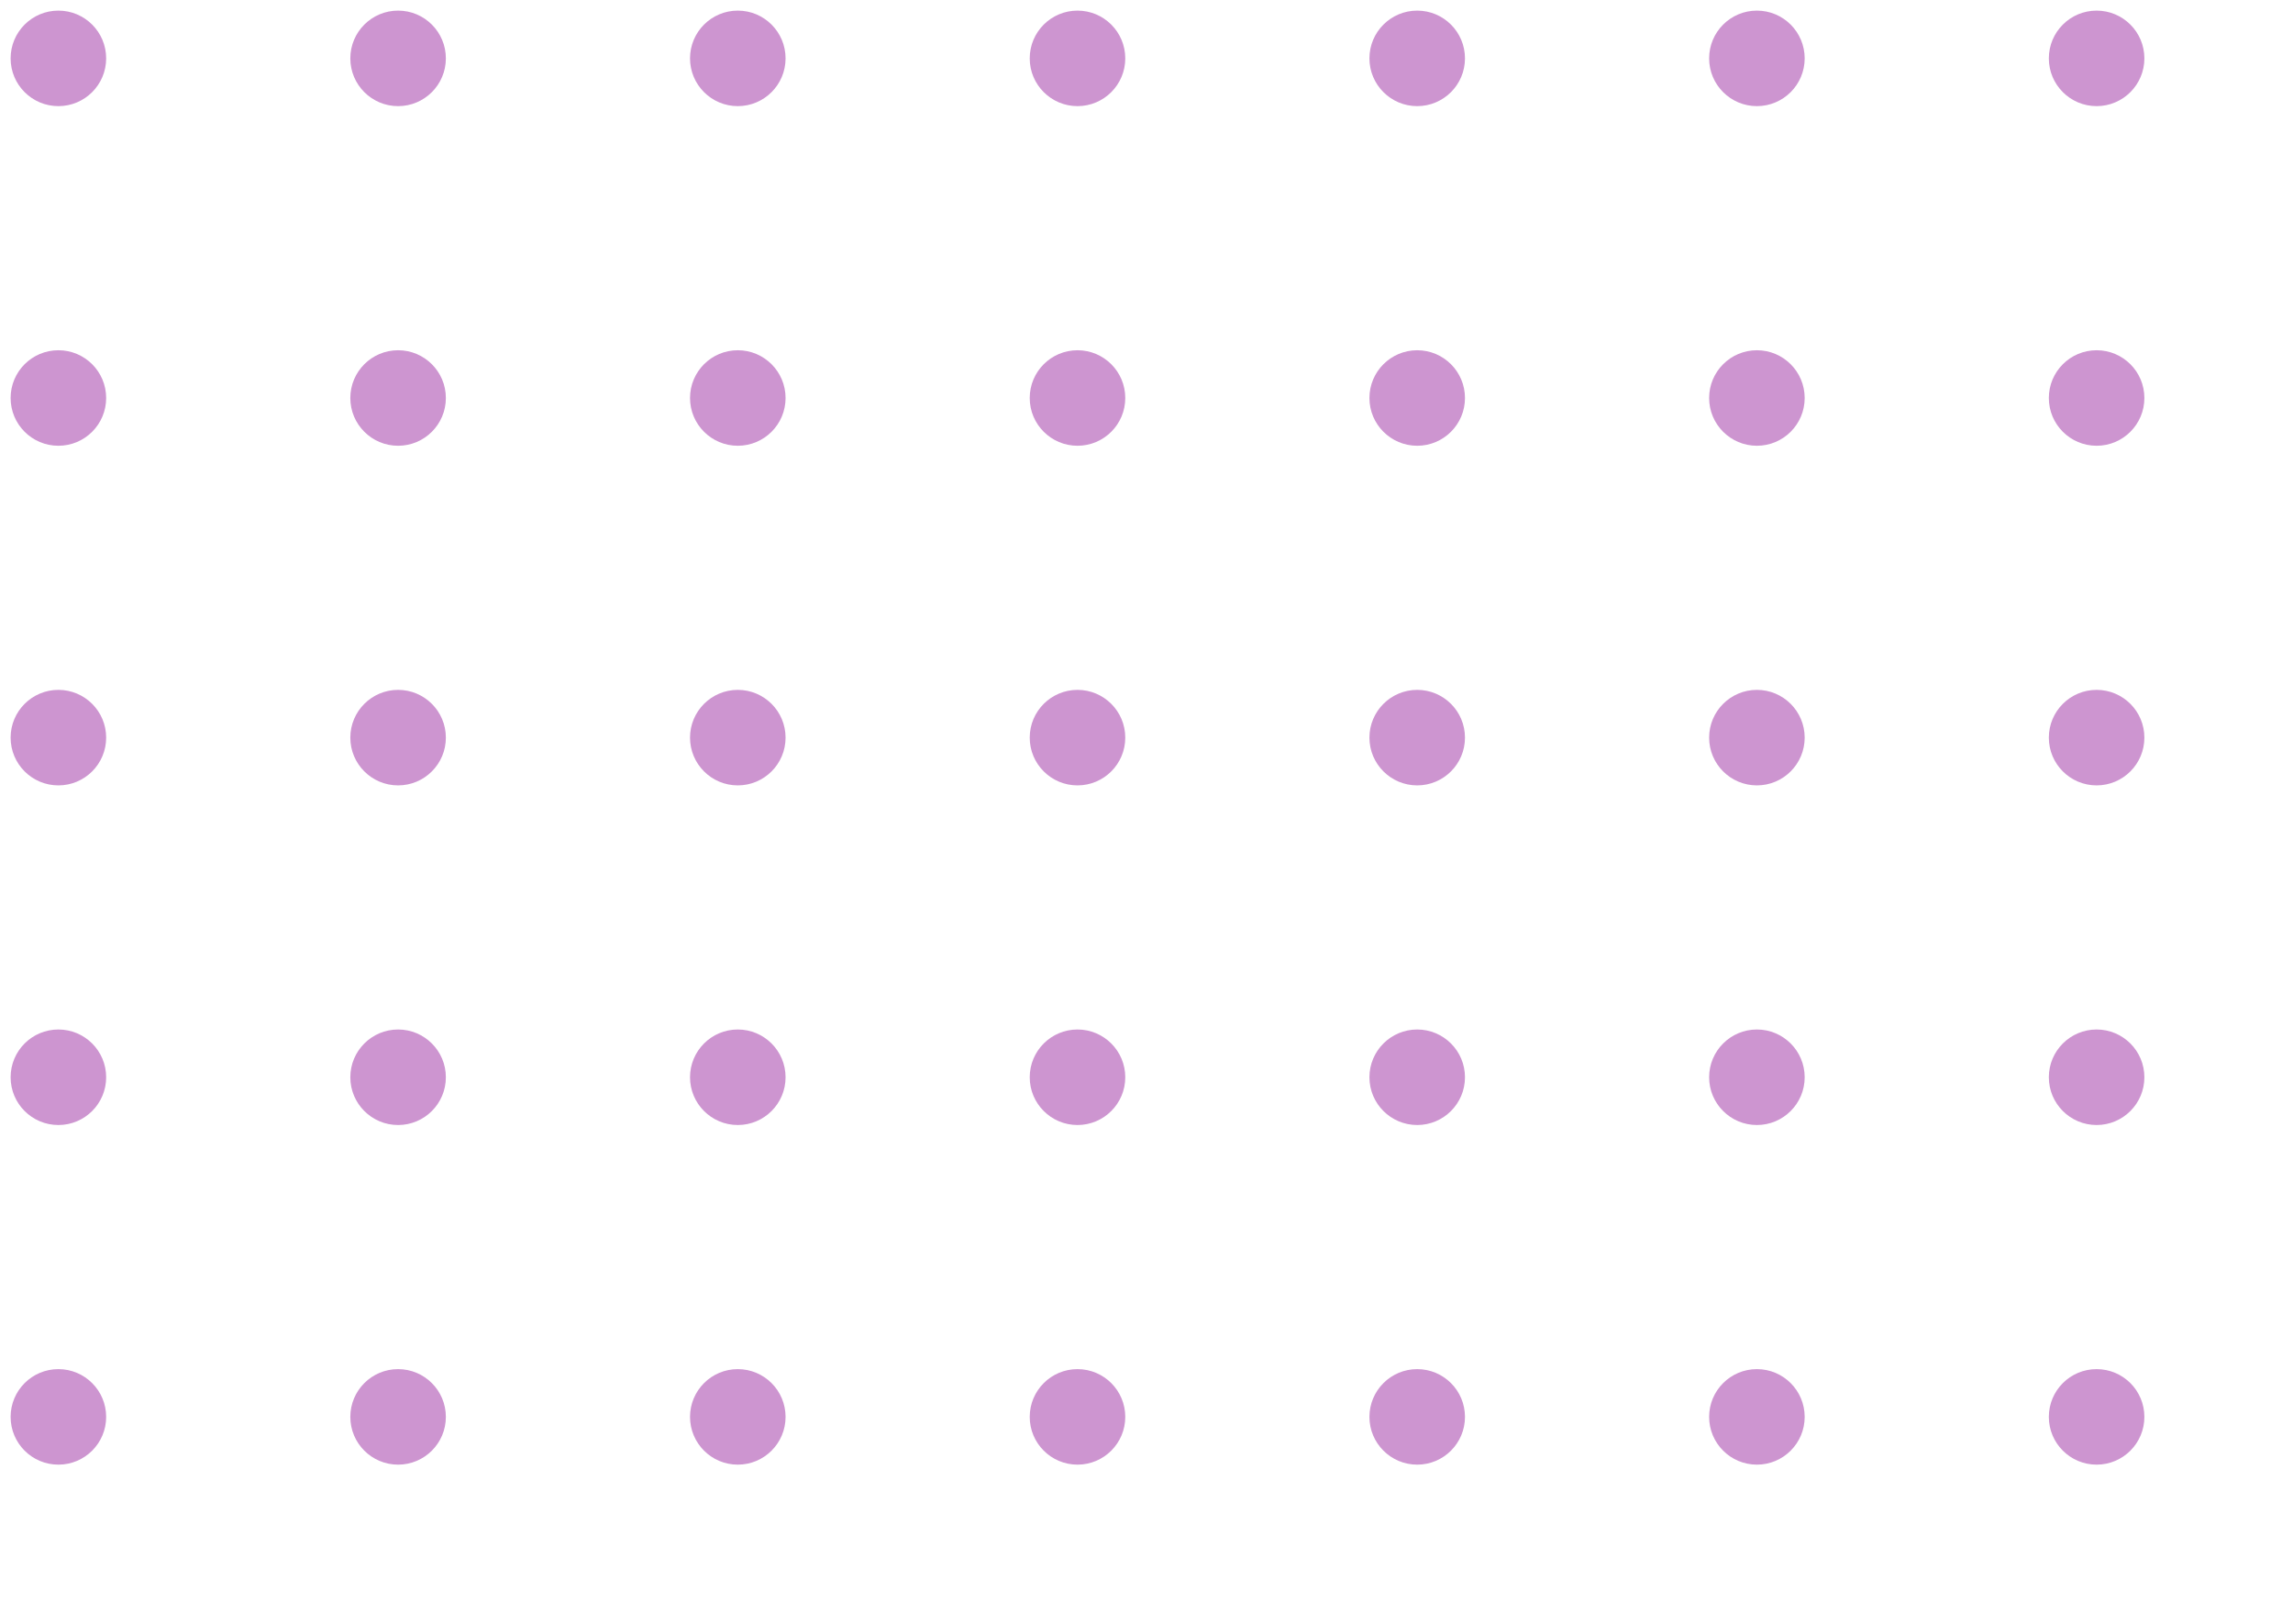 <svg xmlns="http://www.w3.org/2000/svg" width="216" height="153"><circle cx="4.5" cy="4.5" r="4.5" fill="#cd95d0" transform="translate(1 1)"/><circle cx="4.5" cy="4.5" r="4.5" fill="#cd95d0" transform="translate(33 1)"/><circle cx="4.5" cy="4.5" r="4.5" fill="#cd95d0" transform="translate(65 1)"/><circle cx="4.5" cy="4.5" r="4.5" fill="#cd95d0" transform="translate(97 1)"/><circle cx="4.5" cy="4.5" r="4.5" fill="#cd95d0" transform="translate(129 1)"/><circle cx="4.5" cy="4.5" r="4.5" fill="#cd95d0" transform="translate(161 1)"/><circle cx="4.5" cy="4.5" r="4.5" fill="#cd95d0" transform="translate(193 1)"/><circle cx="4.5" cy="4.5" r="4.5" fill="#cd95d0" transform="translate(1 33)"/><circle cx="4.5" cy="4.5" r="4.5" fill="#cd95d0" transform="translate(33 33)"/><circle cx="4.5" cy="4.5" r="4.5" fill="#cd95d0" transform="translate(65 33)"/><circle cx="4.5" cy="4.5" r="4.5" fill="#cd95d0" transform="translate(97 33)"/><circle cx="4.5" cy="4.5" r="4.5" fill="#cd95d0" transform="translate(129 33)"/><circle cx="4.5" cy="4.5" r="4.5" fill="#cd95d0" transform="translate(161 33)"/><circle cx="4.5" cy="4.5" r="4.5" fill="#cd95d0" transform="translate(193 33)"/><circle cx="4.5" cy="4.5" r="4.5" fill="#cd95d0" transform="translate(1 65)"/><circle cx="4.5" cy="4.5" r="4.5" fill="#cd95d0" transform="translate(33 65)"/><circle cx="4.5" cy="4.5" r="4.5" fill="#cd95d0" transform="translate(65 65)"/><circle cx="4.5" cy="4.5" r="4.5" fill="#cd95d0" transform="translate(97 65)"/><circle cx="4.5" cy="4.5" r="4.5" fill="#cd95d0" transform="translate(129 65)"/><circle cx="4.5" cy="4.5" r="4.5" fill="#cd95d0" transform="translate(161 65)"/><circle cx="4.5" cy="4.5" r="4.5" fill="#cd95d0" transform="translate(193 65)"/><circle cx="4.5" cy="4.5" r="4.5" fill="#cd95d0" transform="translate(1 97)"/><circle cx="4.5" cy="4.5" r="4.5" fill="#cd95d0" transform="translate(33 97)"/><circle cx="4.5" cy="4.5" r="4.5" fill="#cd95d0" transform="translate(65 97)"/><circle cx="4.5" cy="4.5" r="4.5" fill="#cd95d0" transform="translate(97 97)"/><circle cx="4.5" cy="4.5" r="4.5" fill="#cd95d0" transform="translate(129 97)"/><circle cx="4.5" cy="4.5" r="4.5" fill="#cd95d0" transform="translate(161 97)"/><circle cx="4.5" cy="4.5" r="4.5" fill="#cd95d0" transform="translate(193 97)"/><circle cx="4.5" cy="4.5" r="4.5" fill="#cd95d0" transform="translate(1 129)"/><circle cx="4.5" cy="4.5" r="4.5" fill="#cd95d0" transform="translate(33 129)"/><circle cx="4.5" cy="4.5" r="4.5" fill="#cd95d0" transform="translate(65 129)"/><circle cx="4.5" cy="4.5" r="4.5" fill="#cd95d0" transform="translate(97 129)"/><circle cx="4.5" cy="4.5" r="4.5" fill="#cd95d0" transform="translate(129 129)"/><circle cx="4.5" cy="4.5" r="4.5" fill="#cd95d0" transform="translate(161 129)"/><circle cx="4.5" cy="4.5" r="4.5" fill="#cd95d0" transform="translate(193 129)"/></svg>
